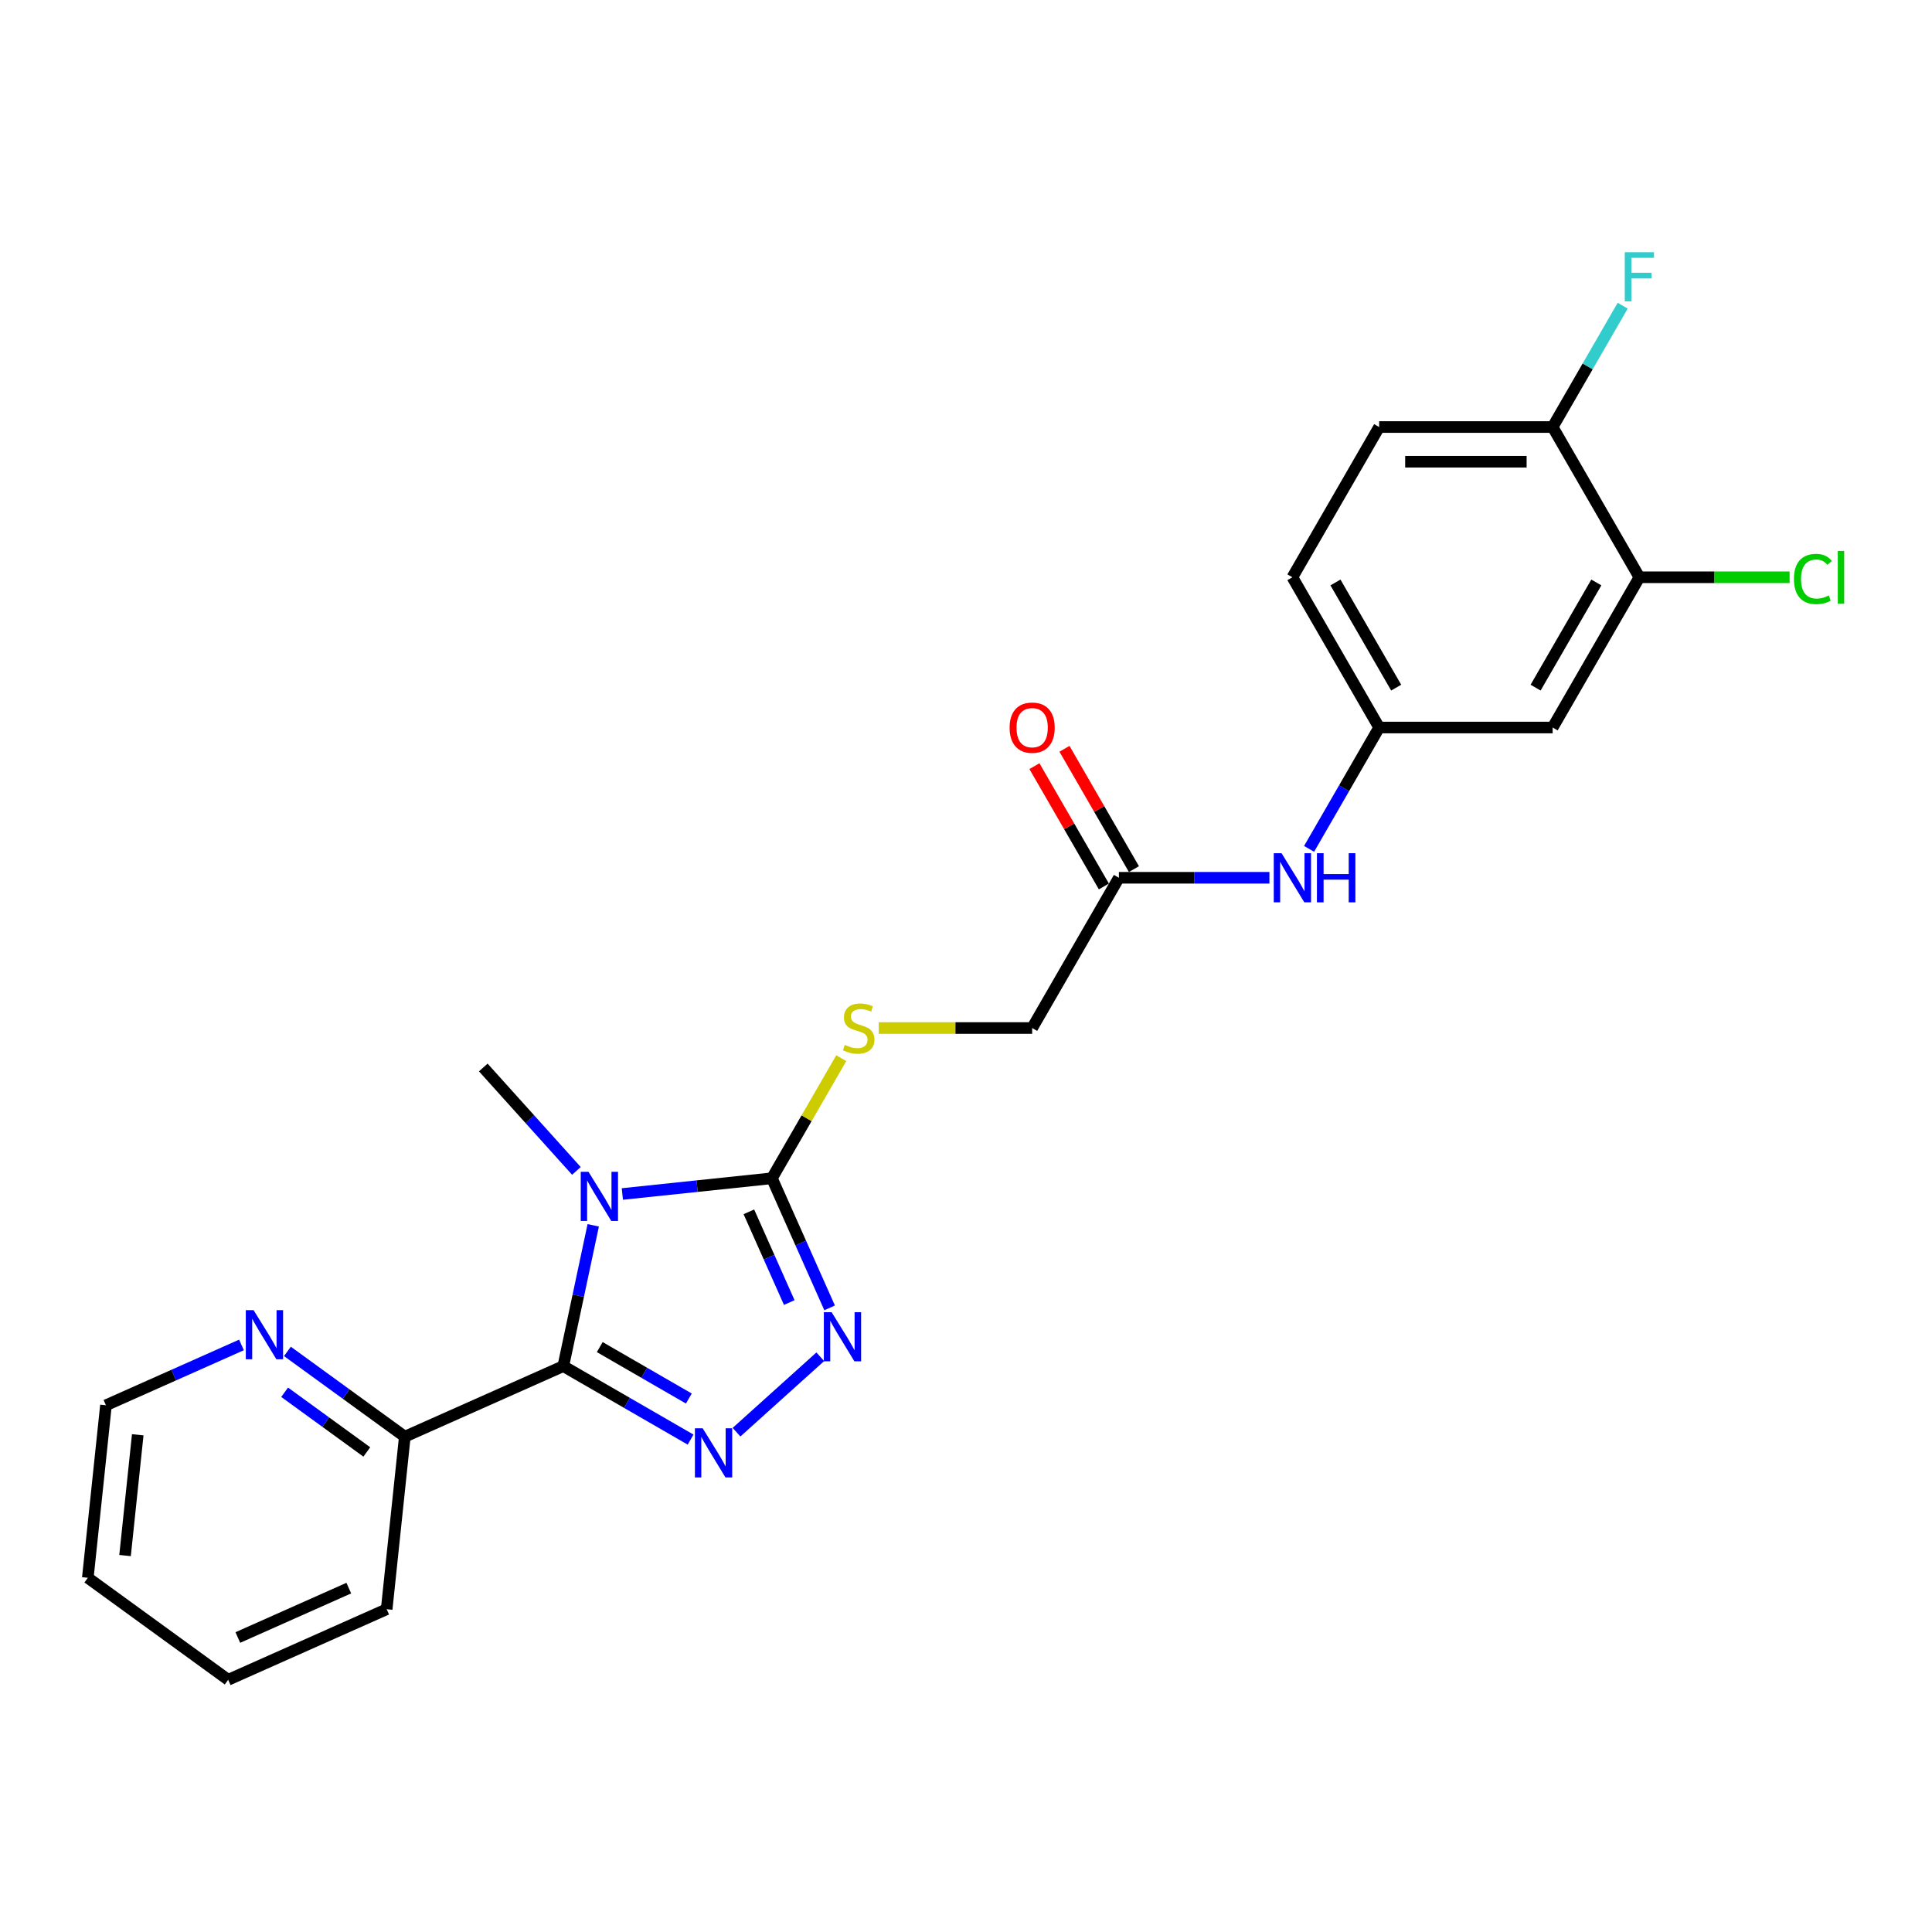 <?xml version='1.0' encoding='iso-8859-1'?>
<svg version='1.1' baseProfile='full'
              xmlns='http://www.w3.org/2000/svg'
                      xmlns:rdkit='http://www.rdkit.org/xml'
                      xmlns:xlink='http://www.w3.org/1999/xlink'
                  xml:space='preserve'
width='1000px' height='1000px' viewBox='0 0 1000 1000'>
<!-- END OF HEADER -->
<rect style='opacity:1.0;fill:#FFFFFF;stroke:none' width='1000' height='1000' x='0' y='0'> </rect>
<path class='bond-0' d='M 307.055,634.222 L 299.31,670.66' style='fill:none;fill-rule:evenodd;stroke:#0000FF;stroke-width:6px;stroke-linecap:butt;stroke-linejoin:miter;stroke-opacity:1' />
<path class='bond-0' d='M 299.31,670.66 L 291.565,707.099' style='fill:none;fill-rule:evenodd;stroke:#000000;stroke-width:6px;stroke-linecap:butt;stroke-linejoin:miter;stroke-opacity:1' />
<path class='bond-2' d='M 322.125,618.011 L 360.834,613.943' style='fill:none;fill-rule:evenodd;stroke:#0000FF;stroke-width:6px;stroke-linecap:butt;stroke-linejoin:miter;stroke-opacity:1' />
<path class='bond-2' d='M 360.834,613.943 L 399.544,609.874' style='fill:none;fill-rule:evenodd;stroke:#000000;stroke-width:6px;stroke-linecap:butt;stroke-linejoin:miter;stroke-opacity:1' />
<path class='bond-15' d='M 298.346,606.056 L 274.246,579.291' style='fill:none;fill-rule:evenodd;stroke:#0000FF;stroke-width:6px;stroke-linecap:butt;stroke-linejoin:miter;stroke-opacity:1' />
<path class='bond-15' d='M 274.246,579.291 L 250.147,552.526' style='fill:none;fill-rule:evenodd;stroke:#000000;stroke-width:6px;stroke-linecap:butt;stroke-linejoin:miter;stroke-opacity:1' />
<path class='bond-1' d='M 291.565,707.099 L 324.504,726.117' style='fill:none;fill-rule:evenodd;stroke:#000000;stroke-width:6px;stroke-linecap:butt;stroke-linejoin:miter;stroke-opacity:1' />
<path class='bond-1' d='M 324.504,726.117 L 357.444,745.135' style='fill:none;fill-rule:evenodd;stroke:#0000FF;stroke-width:6px;stroke-linecap:butt;stroke-linejoin:miter;stroke-opacity:1' />
<path class='bond-1' d='M 310.427,697.25 L 333.485,710.563' style='fill:none;fill-rule:evenodd;stroke:#000000;stroke-width:6px;stroke-linecap:butt;stroke-linejoin:miter;stroke-opacity:1' />
<path class='bond-1' d='M 333.485,710.563 L 356.542,723.875' style='fill:none;fill-rule:evenodd;stroke:#0000FF;stroke-width:6px;stroke-linecap:butt;stroke-linejoin:miter;stroke-opacity:1' />
<path class='bond-5' d='M 291.565,707.099 L 209.528,743.624' style='fill:none;fill-rule:evenodd;stroke:#000000;stroke-width:6px;stroke-linecap:butt;stroke-linejoin:miter;stroke-opacity:1' />
<path class='bond-24' d='M 381.224,741.294 L 424.579,702.256' style='fill:none;fill-rule:evenodd;stroke:#0000FF;stroke-width:6px;stroke-linecap:butt;stroke-linejoin:miter;stroke-opacity:1' />
<path class='bond-3' d='M 399.544,609.874 L 414.476,643.412' style='fill:none;fill-rule:evenodd;stroke:#000000;stroke-width:6px;stroke-linecap:butt;stroke-linejoin:miter;stroke-opacity:1' />
<path class='bond-3' d='M 414.476,643.412 L 429.408,676.95' style='fill:none;fill-rule:evenodd;stroke:#0000FF;stroke-width:6px;stroke-linecap:butt;stroke-linejoin:miter;stroke-opacity:1' />
<path class='bond-3' d='M 387.616,627.241 L 398.068,650.717' style='fill:none;fill-rule:evenodd;stroke:#000000;stroke-width:6px;stroke-linecap:butt;stroke-linejoin:miter;stroke-opacity:1' />
<path class='bond-3' d='M 398.068,650.717 L 408.521,674.194' style='fill:none;fill-rule:evenodd;stroke:#0000FF;stroke-width:6px;stroke-linecap:butt;stroke-linejoin:miter;stroke-opacity:1' />
<path class='bond-4' d='M 399.544,609.874 L 417.488,578.793' style='fill:none;fill-rule:evenodd;stroke:#000000;stroke-width:6px;stroke-linecap:butt;stroke-linejoin:miter;stroke-opacity:1' />
<path class='bond-4' d='M 417.488,578.793 L 435.433,547.712' style='fill:none;fill-rule:evenodd;stroke:#CCCC00;stroke-width:6px;stroke-linecap:butt;stroke-linejoin:miter;stroke-opacity:1' />
<path class='bond-14' d='M 454.843,532.105 L 494.543,532.105' style='fill:none;fill-rule:evenodd;stroke:#CCCC00;stroke-width:6px;stroke-linecap:butt;stroke-linejoin:miter;stroke-opacity:1' />
<path class='bond-14' d='M 494.543,532.105 L 534.244,532.105' style='fill:none;fill-rule:evenodd;stroke:#000000;stroke-width:6px;stroke-linecap:butt;stroke-linejoin:miter;stroke-opacity:1' />
<path class='bond-11' d='M 209.528,743.624 L 179.148,721.552' style='fill:none;fill-rule:evenodd;stroke:#000000;stroke-width:6px;stroke-linecap:butt;stroke-linejoin:miter;stroke-opacity:1' />
<path class='bond-11' d='M 179.148,721.552 L 148.767,699.479' style='fill:none;fill-rule:evenodd;stroke:#0000FF;stroke-width:6px;stroke-linecap:butt;stroke-linejoin:miter;stroke-opacity:1' />
<path class='bond-11' d='M 189.857,751.532 L 168.591,736.082' style='fill:none;fill-rule:evenodd;stroke:#000000;stroke-width:6px;stroke-linecap:butt;stroke-linejoin:miter;stroke-opacity:1' />
<path class='bond-11' d='M 168.591,736.082 L 147.325,720.631' style='fill:none;fill-rule:evenodd;stroke:#0000FF;stroke-width:6px;stroke-linecap:butt;stroke-linejoin:miter;stroke-opacity:1' />
<path class='bond-21' d='M 209.528,743.624 L 200.141,832.932' style='fill:none;fill-rule:evenodd;stroke:#000000;stroke-width:6px;stroke-linecap:butt;stroke-linejoin:miter;stroke-opacity:1' />
<path class='bond-6' d='M 848.545,298.797 L 803.645,376.566' style='fill:none;fill-rule:evenodd;stroke:#000000;stroke-width:6px;stroke-linecap:butt;stroke-linejoin:miter;stroke-opacity:1' />
<path class='bond-6' d='M 826.256,301.482 L 794.826,355.921' style='fill:none;fill-rule:evenodd;stroke:#000000;stroke-width:6px;stroke-linecap:butt;stroke-linejoin:miter;stroke-opacity:1' />
<path class='bond-17' d='M 848.545,298.797 L 887.42,298.797' style='fill:none;fill-rule:evenodd;stroke:#000000;stroke-width:6px;stroke-linecap:butt;stroke-linejoin:miter;stroke-opacity:1' />
<path class='bond-17' d='M 887.42,298.797 L 926.294,298.797' style='fill:none;fill-rule:evenodd;stroke:#00CC00;stroke-width:6px;stroke-linecap:butt;stroke-linejoin:miter;stroke-opacity:1' />
<path class='bond-26' d='M 848.545,298.797 L 803.645,221.028' style='fill:none;fill-rule:evenodd;stroke:#000000;stroke-width:6px;stroke-linecap:butt;stroke-linejoin:miter;stroke-opacity:1' />
<path class='bond-7' d='M 803.645,376.566 L 713.845,376.566' style='fill:none;fill-rule:evenodd;stroke:#000000;stroke-width:6px;stroke-linecap:butt;stroke-linejoin:miter;stroke-opacity:1' />
<path class='bond-8' d='M 579.144,454.336 L 534.244,532.105' style='fill:none;fill-rule:evenodd;stroke:#000000;stroke-width:6px;stroke-linecap:butt;stroke-linejoin:miter;stroke-opacity:1' />
<path class='bond-9' d='M 579.144,454.336 L 618.1,454.336' style='fill:none;fill-rule:evenodd;stroke:#000000;stroke-width:6px;stroke-linecap:butt;stroke-linejoin:miter;stroke-opacity:1' />
<path class='bond-9' d='M 618.1,454.336 L 657.055,454.336' style='fill:none;fill-rule:evenodd;stroke:#0000FF;stroke-width:6px;stroke-linecap:butt;stroke-linejoin:miter;stroke-opacity:1' />
<path class='bond-13' d='M 586.921,449.846 L 568.945,418.711' style='fill:none;fill-rule:evenodd;stroke:#000000;stroke-width:6px;stroke-linecap:butt;stroke-linejoin:miter;stroke-opacity:1' />
<path class='bond-13' d='M 568.945,418.711 L 550.97,387.576' style='fill:none;fill-rule:evenodd;stroke:#FF0000;stroke-width:6px;stroke-linecap:butt;stroke-linejoin:miter;stroke-opacity:1' />
<path class='bond-13' d='M 571.367,458.826 L 553.391,427.691' style='fill:none;fill-rule:evenodd;stroke:#000000;stroke-width:6px;stroke-linecap:butt;stroke-linejoin:miter;stroke-opacity:1' />
<path class='bond-13' d='M 553.391,427.691 L 535.416,396.556' style='fill:none;fill-rule:evenodd;stroke:#FF0000;stroke-width:6px;stroke-linecap:butt;stroke-linejoin:miter;stroke-opacity:1' />
<path class='bond-10' d='M 677.582,439.375 L 695.713,407.971' style='fill:none;fill-rule:evenodd;stroke:#0000FF;stroke-width:6px;stroke-linecap:butt;stroke-linejoin:miter;stroke-opacity:1' />
<path class='bond-10' d='M 695.713,407.971 L 713.845,376.566' style='fill:none;fill-rule:evenodd;stroke:#000000;stroke-width:6px;stroke-linecap:butt;stroke-linejoin:miter;stroke-opacity:1' />
<path class='bond-18' d='M 713.845,376.566 L 668.944,298.797' style='fill:none;fill-rule:evenodd;stroke:#000000;stroke-width:6px;stroke-linecap:butt;stroke-linejoin:miter;stroke-opacity:1' />
<path class='bond-18' d='M 722.664,355.921 L 691.233,301.482' style='fill:none;fill-rule:evenodd;stroke:#000000;stroke-width:6px;stroke-linecap:butt;stroke-linejoin:miter;stroke-opacity:1' />
<path class='bond-20' d='M 124.988,696.134 L 89.915,711.75' style='fill:none;fill-rule:evenodd;stroke:#0000FF;stroke-width:6px;stroke-linecap:butt;stroke-linejoin:miter;stroke-opacity:1' />
<path class='bond-20' d='M 89.915,711.75 L 54.841,727.366' style='fill:none;fill-rule:evenodd;stroke:#000000;stroke-width:6px;stroke-linecap:butt;stroke-linejoin:miter;stroke-opacity:1' />
<path class='bond-12' d='M 803.645,221.028 L 713.845,221.028' style='fill:none;fill-rule:evenodd;stroke:#000000;stroke-width:6px;stroke-linecap:butt;stroke-linejoin:miter;stroke-opacity:1' />
<path class='bond-12' d='M 790.175,238.988 L 727.315,238.988' style='fill:none;fill-rule:evenodd;stroke:#000000;stroke-width:6px;stroke-linecap:butt;stroke-linejoin:miter;stroke-opacity:1' />
<path class='bond-19' d='M 803.645,221.028 L 821.776,189.623' style='fill:none;fill-rule:evenodd;stroke:#000000;stroke-width:6px;stroke-linecap:butt;stroke-linejoin:miter;stroke-opacity:1' />
<path class='bond-19' d='M 821.776,189.623 L 839.908,158.219' style='fill:none;fill-rule:evenodd;stroke:#33CCCC;stroke-width:6px;stroke-linecap:butt;stroke-linejoin:miter;stroke-opacity:1' />
<path class='bond-16' d='M 713.845,221.028 L 668.944,298.797' style='fill:none;fill-rule:evenodd;stroke:#000000;stroke-width:6px;stroke-linecap:butt;stroke-linejoin:miter;stroke-opacity:1' />
<path class='bond-25' d='M 54.841,727.366 L 45.455,816.674' style='fill:none;fill-rule:evenodd;stroke:#000000;stroke-width:6px;stroke-linecap:butt;stroke-linejoin:miter;stroke-opacity:1' />
<path class='bond-25' d='M 71.295,742.639 L 64.724,805.155' style='fill:none;fill-rule:evenodd;stroke:#000000;stroke-width:6px;stroke-linecap:butt;stroke-linejoin:miter;stroke-opacity:1' />
<path class='bond-23' d='M 200.141,832.932 L 118.105,869.458' style='fill:none;fill-rule:evenodd;stroke:#000000;stroke-width:6px;stroke-linecap:butt;stroke-linejoin:miter;stroke-opacity:1' />
<path class='bond-23' d='M 180.531,822.004 L 123.105,847.571' style='fill:none;fill-rule:evenodd;stroke:#000000;stroke-width:6px;stroke-linecap:butt;stroke-linejoin:miter;stroke-opacity:1' />
<path class='bond-22' d='M 45.455,816.674 L 118.105,869.458' style='fill:none;fill-rule:evenodd;stroke:#000000;stroke-width:6px;stroke-linecap:butt;stroke-linejoin:miter;stroke-opacity:1' />
<path  class='atom-0' d='M 304.614 606.545
L 312.947 620.015
Q 313.773 621.344, 315.102 623.751
Q 316.431 626.158, 316.503 626.301
L 316.503 606.545
L 319.88 606.545
L 319.88 631.977
L 316.395 631.977
L 307.451 617.25
Q 306.41 615.525, 305.296 613.55
Q 304.219 611.574, 303.895 610.963
L 303.895 631.977
L 300.591 631.977
L 300.591 606.545
L 304.614 606.545
' fill='#0000FF'/>
<path  class='atom-2' d='M 363.712 739.283
L 372.046 752.753
Q 372.872 754.083, 374.201 756.489
Q 375.53 758.896, 375.602 759.04
L 375.602 739.283
L 378.979 739.283
L 378.979 764.715
L 375.494 764.715
L 366.55 749.988
Q 365.508 748.263, 364.395 746.288
Q 363.317 744.312, 362.994 743.702
L 362.994 764.715
L 359.689 764.715
L 359.689 739.283
L 363.712 739.283
' fill='#0000FF'/>
<path  class='atom-4' d='M 430.447 679.195
L 438.781 692.665
Q 439.607 693.994, 440.936 696.401
Q 442.265 698.808, 442.337 698.951
L 442.337 679.195
L 445.713 679.195
L 445.713 704.627
L 442.229 704.627
L 433.285 689.899
Q 432.243 688.175, 431.13 686.2
Q 430.052 684.224, 429.729 683.613
L 429.729 704.627
L 426.424 704.627
L 426.424 679.195
L 430.447 679.195
' fill='#0000FF'/>
<path  class='atom-5' d='M 437.26 540.834
Q 437.547 540.941, 438.732 541.444
Q 439.918 541.947, 441.211 542.27
Q 442.54 542.558, 443.833 542.558
Q 446.24 542.558, 447.641 541.408
Q 449.041 540.223, 449.041 538.175
Q 449.041 536.775, 448.323 535.913
Q 447.641 535.05, 446.563 534.583
Q 445.485 534.117, 443.689 533.578
Q 441.426 532.895, 440.061 532.249
Q 438.732 531.602, 437.763 530.237
Q 436.829 528.872, 436.829 526.573
Q 436.829 523.376, 438.984 521.401
Q 441.175 519.425, 445.485 519.425
Q 448.431 519.425, 451.771 520.826
L 450.945 523.592
Q 447.892 522.335, 445.593 522.335
Q 443.115 522.335, 441.75 523.376
Q 440.385 524.382, 440.421 526.142
Q 440.421 527.507, 441.103 528.333
Q 441.822 529.16, 442.827 529.626
Q 443.869 530.093, 445.593 530.632
Q 447.892 531.351, 449.257 532.069
Q 450.622 532.787, 451.592 534.26
Q 452.598 535.697, 452.598 538.175
Q 452.598 541.696, 450.227 543.599
Q 447.892 545.467, 443.977 545.467
Q 441.714 545.467, 439.99 544.964
Q 438.301 544.497, 436.29 543.671
L 437.26 540.834
' fill='#CCCC00'/>
<path  class='atom-10' d='M 663.323 441.62
L 671.656 455.09
Q 672.483 456.419, 673.812 458.826
Q 675.141 461.232, 675.213 461.376
L 675.213 441.62
L 678.589 441.62
L 678.589 467.051
L 675.105 467.051
L 666.161 452.324
Q 665.119 450.6, 664.005 448.624
Q 662.928 446.649, 662.605 446.038
L 662.605 467.051
L 659.3 467.051
L 659.3 441.62
L 663.323 441.62
' fill='#0000FF'/>
<path  class='atom-10' d='M 681.642 441.62
L 685.091 441.62
L 685.091 452.432
L 698.094 452.432
L 698.094 441.62
L 701.542 441.62
L 701.542 467.051
L 698.094 467.051
L 698.094 455.305
L 685.091 455.305
L 685.091 467.051
L 681.642 467.051
L 681.642 441.62
' fill='#0000FF'/>
<path  class='atom-12' d='M 131.256 678.125
L 139.59 691.595
Q 140.416 692.924, 141.745 695.331
Q 143.074 697.737, 143.146 697.881
L 143.146 678.125
L 146.522 678.125
L 146.522 703.557
L 143.038 703.557
L 134.094 688.829
Q 133.052 687.105, 131.939 685.129
Q 130.861 683.154, 130.538 682.543
L 130.538 703.557
L 127.233 703.557
L 127.233 678.125
L 131.256 678.125
' fill='#0000FF'/>
<path  class='atom-14' d='M 522.57 376.638
Q 522.57 370.532, 525.587 367.119
Q 528.605 363.707, 534.244 363.707
Q 539.883 363.707, 542.901 367.119
Q 545.918 370.532, 545.918 376.638
Q 545.918 382.816, 542.865 386.337
Q 539.812 389.821, 534.244 389.821
Q 528.64 389.821, 525.587 386.337
Q 522.57 382.852, 522.57 376.638
M 534.244 386.947
Q 538.123 386.947, 540.207 384.361
Q 542.326 381.739, 542.326 376.638
Q 542.326 371.645, 540.207 369.131
Q 538.123 366.58, 534.244 366.58
Q 530.365 366.58, 528.245 369.095
Q 526.162 371.609, 526.162 376.638
Q 526.162 381.775, 528.245 384.361
Q 530.365 386.947, 534.244 386.947
' fill='#FF0000'/>
<path  class='atom-18' d='M 928.539 299.677
Q 928.539 293.355, 931.485 290.05
Q 934.466 286.71, 940.106 286.71
Q 945.35 286.71, 948.152 290.41
L 945.781 292.349
Q 943.733 289.655, 940.106 289.655
Q 936.262 289.655, 934.215 292.241
Q 932.203 294.792, 932.203 299.677
Q 932.203 304.706, 934.287 307.292
Q 936.406 309.878, 940.501 309.878
Q 943.302 309.878, 946.571 308.19
L 947.577 310.884
Q 946.248 311.746, 944.236 312.249
Q 942.225 312.752, 939.998 312.752
Q 934.466 312.752, 931.485 309.375
Q 928.539 305.999, 928.539 299.677
' fill='#00CC00'/>
<path  class='atom-18' d='M 951.241 285.165
L 954.545 285.165
L 954.545 312.429
L 951.241 312.429
L 951.241 285.165
' fill='#00CC00'/>
<path  class='atom-20' d='M 840.984 130.542
L 856.106 130.542
L 856.106 133.452
L 844.396 133.452
L 844.396 141.175
L 854.813 141.175
L 854.813 144.12
L 844.396 144.12
L 844.396 155.974
L 840.984 155.974
L 840.984 130.542
' fill='#33CCCC'/>
</svg>
